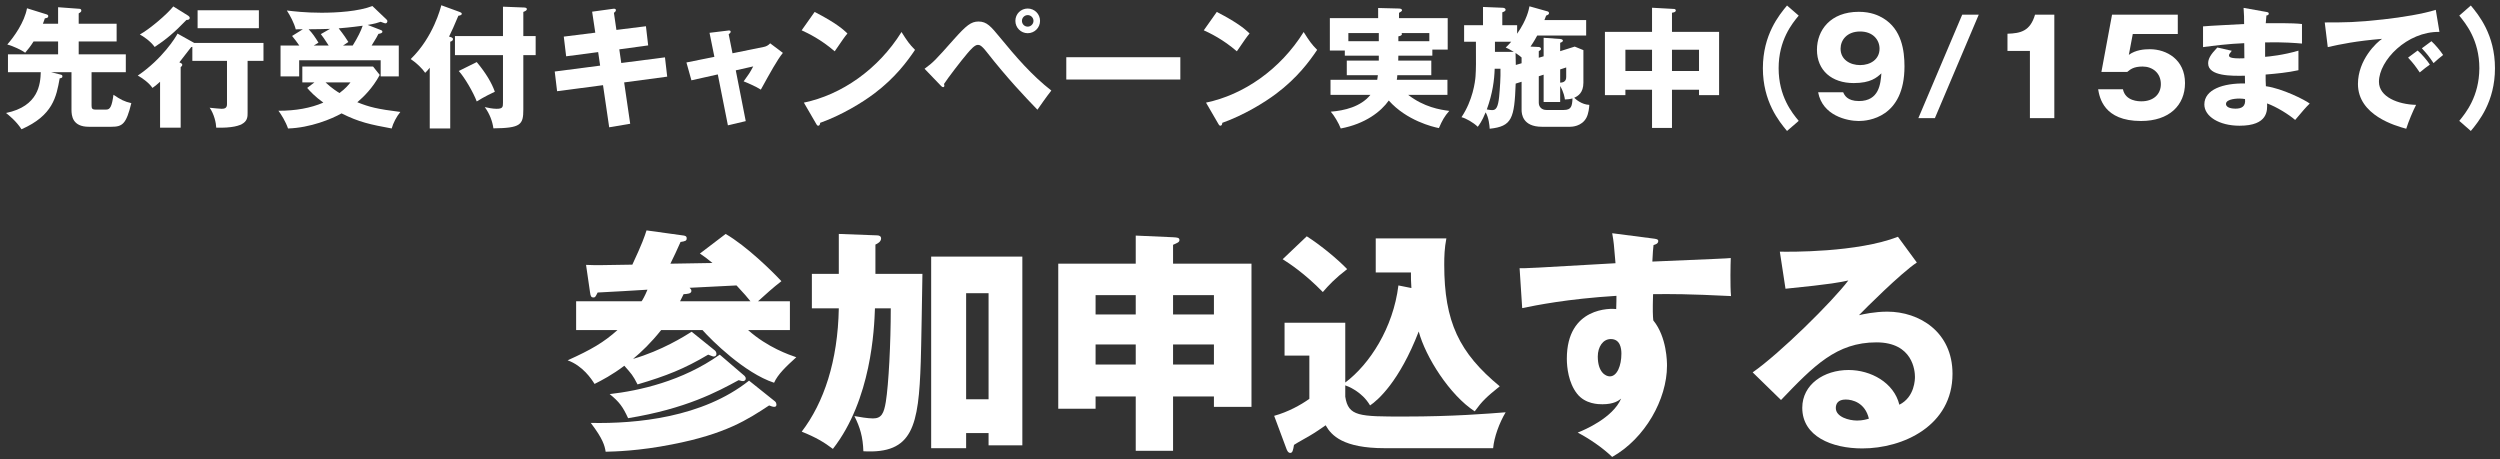 <svg width="381" height="70" viewBox="0 0 381 70" fill="none" xmlns="http://www.w3.org/2000/svg">
<rect x="0" y="0" width="381" height="70" fill="#333333" stroke="none"/>
<path d="M105.406 50.556L108.934 53.4C109.078 53.508 109.186 53.724 109.186 53.94C109.186 54.228 108.97 54.336 108.754 54.336C108.646 54.336 108.322 54.192 107.926 54.048C104.29 56.208 101.554 57.288 97.162 58.584C96.442 57.18 96.262 57 95.146 55.74C93.346 57.108 91.69 57.972 90.61 58.512C90.142 57.756 88.81 55.74 86.506 54.912C90.106 53.292 92.014 52.176 94.102 50.304H87.802V45.912H97.774C97.882 45.804 98.278 45.12 98.674 44.148C97.486 44.22 92.158 44.544 91.078 44.58C90.754 45.228 90.718 45.336 90.43 45.336C90.142 45.336 89.998 45.192 89.926 44.58L89.314 40.368C90.826 40.44 92.014 40.404 96.37 40.332C97.882 37.092 98.206 36.12 98.53 35.112L104.254 35.904C104.65 35.976 104.65 36.192 104.65 36.336C104.65 36.696 104.434 36.768 103.714 36.876C102.994 38.496 102.886 38.712 102.166 40.188L108.574 40.08C107.854 39.468 107.314 39.072 106.666 38.64L110.59 35.652C113.794 37.524 117.61 41.268 119.086 42.852C117.826 43.824 116.674 44.868 115.522 45.912H120.382V50.304H114.01C116.998 52.968 120.31 54.084 121.354 54.444C119.806 55.848 118.546 57.036 117.97 58.332C113.47 56.856 108.43 51.852 107.062 50.304H100.762C99.178 52.284 97.774 53.616 96.478 54.696C100.834 53.436 104.326 51.24 105.406 50.556ZM103.642 45.912H114.37C113.938 45.372 113.398 44.724 112.246 43.5C110.986 43.572 105.802 43.824 105.082 43.86C105.19 43.968 105.37 44.076 105.37 44.328C105.37 44.76 104.794 44.796 104.182 44.832C103.93 45.336 103.786 45.624 103.642 45.912ZM109.69 54.048L113.47 57.288C113.578 57.396 113.65 57.54 113.65 57.684C113.65 58.008 113.362 58.08 113.254 58.08C113.11 58.08 113.038 58.08 112.57 57.936C109.33 59.7 104.542 62.292 95.722 63.732C94.93 62.004 94.39 61.248 92.914 60.06C97.342 59.556 103.966 58.116 109.69 54.048ZM114.154 58.008L118.114 61.176C118.294 61.32 118.33 61.572 118.33 61.68C118.33 61.824 118.258 62.004 118.006 62.004C117.754 62.004 117.502 61.896 117.214 61.788C113.938 63.948 110.59 66.144 102.418 67.728C97.342 68.736 93.634 68.808 92.302 68.844C92.158 67.944 91.906 66.9 90.034 64.452C97.018 64.596 107.098 63.624 114.154 58.008Z" fill="white"/>
<path d="M127.834 41.736V35.652L133.666 35.868C133.954 35.868 134.278 35.976 134.278 36.336C134.278 36.84 133.738 37.128 133.414 37.272V41.736H140.578C140.542 43.86 140.398 53.184 140.326 55.092C140.002 64.956 139.138 69.204 131.578 68.772C131.506 66.576 131.074 65.136 130.21 63.408C130.966 63.552 132.262 63.768 133.054 63.768C134.35 63.768 134.71 62.976 134.998 61.248C135.43 58.584 135.754 52.284 135.754 46.992H133.342C133.234 50.124 132.802 60.888 126.934 68.412C125.602 67.404 124.342 66.648 122.182 65.784C125.566 61.356 127.69 55.02 127.834 46.992H123.73V41.736H127.834ZM150.658 66H147.238V68.304H141.91V39.108H155.806V67.872H150.658V66ZM147.238 60.852H150.658V44.688H147.238V60.852Z" fill="white"/>
<path d="M178.774 60.42V68.7H173.086V60.42H166.966V62.292H161.278V40.188H173.086V35.904L178.774 36.156C179.458 36.192 179.746 36.228 179.746 36.588C179.746 36.912 179.422 37.02 178.774 37.308V40.188H190.726V62.004H185.002V60.42H178.774ZM178.774 52.5V55.56H185.002V52.5H178.774ZM173.086 55.56V52.5H166.966V55.56H173.086ZM178.774 44.976V47.928H185.002V44.976H178.774ZM173.086 47.928V44.976H166.966V47.928H173.086Z" fill="white"/>
<path d="M213.118 43.5L215.098 43.896C215.026 42.96 215.026 42.312 215.026 41.52H209.662V36.336H220.426C220.138 37.812 220.102 39.108 220.102 40.332C220.102 49.044 222.37 53.76 228.562 58.872C226.51 60.528 225.898 61.104 224.746 62.688C220.93 60.204 217.258 54.408 216.214 50.52C213.262 58.152 209.986 60.996 208.798 61.788C207.538 59.628 205.342 58.836 205.018 58.728V60.456C205.486 63.48 207.142 63.48 214.054 63.48C221.542 63.48 226.654 63.048 229.462 62.832C228.49 64.452 227.698 66.648 227.554 68.304H211.03C204.694 68.304 202.894 66.36 202.03 64.812C201.418 65.244 200.374 65.964 199.618 66.396C197.674 67.512 197.458 67.62 197.206 67.8C197.062 68.628 196.99 69.024 196.63 69.024C196.306 69.024 196.126 68.628 196.018 68.304L194.182 63.372C196.27 62.796 198.25 61.716 199.546 60.78V54.192H195.766V49.188H205.018V58.296C208.726 55.524 212.326 49.98 213.118 43.5ZM195.478 39.504L199.15 36.012C201.346 37.416 203.938 39.576 205.306 41.016C203.47 42.42 202.498 43.464 201.598 44.508C198.826 41.664 196.45 40.116 195.478 39.504Z" fill="white"/>
<path d="M245.698 35.544L251.818 36.336C252.394 36.408 252.718 36.444 252.718 36.732C252.718 37.128 252.286 37.272 251.998 37.344C251.926 37.992 251.89 38.424 251.818 39.864C261.97 39.432 263.086 39.396 263.77 39.324C263.734 40.08 263.662 43.644 263.806 45.12C257.29 44.796 254.554 44.796 251.926 44.832C251.854 47.424 251.89 48.072 251.962 48.828C254.05 51.384 254.05 55.236 254.05 55.74C254.05 60.852 250.702 66.828 245.698 69.636C244.15 68.16 242.17 66.828 240.442 65.928C241.522 65.496 245.77 63.696 247.066 60.744C246.706 61.032 245.986 61.608 244.222 61.608C243.646 61.608 241.594 61.608 240.334 59.988C239.038 58.332 238.786 55.992 238.786 54.66C238.786 46.74 245.554 46.992 246.31 47.1C246.346 45.948 246.346 45.624 246.346 45.084C238.822 45.552 234.106 46.524 231.982 46.956L231.586 40.872C232.414 40.908 233.782 40.836 246.202 40.116C245.95 37.092 245.95 36.984 245.698 35.544ZM245.482 51.672C244.294 51.672 243.502 52.86 243.502 54.336C243.502 56.712 244.69 57.36 245.338 57.36C246.454 57.36 247.102 55.704 247.102 53.904C247.102 53.076 246.922 51.672 245.482 51.672Z" fill="white"/>
<path d="M289.246 36.084L292.126 40.008C289.678 41.628 284.098 47.208 283.306 48.036C283.918 47.892 285.682 47.496 287.626 47.496C292.522 47.496 297.562 50.592 297.562 56.964C297.562 64.884 290.038 68.34 283.81 68.34C279.166 68.34 274.666 66.504 274.666 62.148C274.666 58.584 277.978 56.388 281.722 56.388C285.106 56.388 288.634 58.296 289.462 61.68C291.838 60.492 291.838 57.72 291.838 57.432C291.838 56.568 291.55 52.176 285.97 52.176C279.886 52.176 276.43 55.74 271.426 60.96L267.106 56.748C271.246 53.868 279.274 45.948 281.686 42.744C280.534 42.996 279.31 43.284 272.11 44.004L271.246 38.352C272.65 38.388 283.054 38.496 289.246 36.084ZM284.818 63.804C284.242 61.356 282.298 60.888 281.29 60.888C280.066 60.888 279.778 61.572 279.778 62.184C279.778 63.552 281.794 64.092 283.018 64.092C283.846 64.092 284.458 63.912 284.818 63.804Z" fill="white"/>
<path d="M10.894 11H7.774L9.294 11.38C9.394 11.4 9.514 11.48 9.514 11.62C9.514 11.88 9.334 11.9 9.094 11.94C8.594 14.74 8.074 17.6 3.274 19.7C2.494 18.46 1.254 17.48 0.914 17.22C5.914 16.2 6.154 12.76 6.214 11H1.214V8.28H8.854V6.32H5.114C4.654 7.06 4.274 7.52 3.834 8.04C3.334 7.64 1.994 7.02 1.114 6.78C2.134 5.62 3.734 3.38 4.114 1.26L7.134 2.2C7.214 2.22 7.354 2.3 7.354 2.44C7.354 2.7 7.234 2.72 6.834 2.8C6.714 3.14 6.654 3.34 6.534 3.62H8.854V1.1L12.094 1.34C12.194 1.34 12.394 1.38 12.394 1.6C12.394 1.8 12.294 1.86 11.994 2.04V3.62H17.774V6.32H11.994V8.28H19.174V11H13.954V16.06C13.954 16.48 14.014 16.7 14.534 16.7H16.194C16.794 16.7 17.054 16.2 17.294 14.44C18.374 15.18 18.954 15.48 20.014 15.72C19.234 18.92 18.654 19.32 16.974 19.32H13.534C11.054 19.32 10.894 17.66 10.894 16.72V11Z" fill="white"/>
<path d="M27.054 5.12L29.594 6.54H40.154V9.28H37.734V17.2C37.734 18.18 37.734 19.56 32.954 19.46C32.934 18.74 32.634 17.38 31.954 16.42C32.294 16.46 33.554 16.58 33.734 16.58C34.094 16.58 34.594 16.56 34.594 15.9V9.28H29.314V7.14C29.254 7.14 29.214 7.16 29.134 7.18C28.234 8.36 27.794 8.92 27.334 9.5C27.494 9.56 27.774 9.68 27.774 9.86C27.774 9.96 27.754 10.08 27.534 10.22V19.46H24.394V12.46C23.854 12.96 23.574 13.16 23.234 13.4C22.734 12.64 21.654 11.86 20.994 11.52C24.694 9.02 26.814 5.66 27.054 5.12ZM26.414 0.98L28.694 2.4C28.794 2.46 28.914 2.6 28.914 2.72C28.914 3.02 28.594 3.04 28.414 3.04C26.594 4.94 25.274 6.04 23.574 7.16C22.934 6.26 21.814 5.52 21.314 5.26C22.854 4.4 25.454 2.18 26.414 0.98ZM39.454 1.56V4.3H30.114V1.56H39.454Z" fill="white"/>
<path d="M56.034 3.8L58.094 4.6C58.194 4.64 58.274 4.7 58.274 4.84C58.274 5.04 57.974 5.12 57.674 5.16C57.494 5.52 57.354 5.8 56.634 6.94H60.774V11.64H58.014V9.18H45.594V11.64H42.754V6.94H45.614C45.274 6.44 44.894 5.94 44.514 5.48L46.154 4.46C45.394 4.46 45.314 4.46 45.074 4.48C44.834 3.52 44.194 2.32 43.714 1.6C44.714 1.72 46.534 1.94 48.994 1.94C51.354 1.94 54.634 1.74 56.754 0.92L58.914 2.98C59.014 3.06 59.034 3.14 59.034 3.22C59.034 3.42 58.914 3.56 58.734 3.56C58.614 3.56 58.254 3.4 58.014 3.32C57.474 3.5 57.174 3.6 56.034 3.8ZM46.814 13.4L47.914 12.56H46.074V10.14H56.854L57.874 11.42C56.774 13.46 55.374 14.8 54.454 15.58C56.294 16.32 57.494 16.62 61.014 17.06C60.434 17.76 59.914 18.76 59.694 19.58C56.454 18.98 54.714 18.62 52.054 17.28C50.574 18.12 47.294 19.48 43.894 19.58C43.554 18.56 42.834 17.4 42.434 16.88C45.054 16.88 47.314 16.48 49.274 15.64C48.014 14.72 47.274 13.94 46.814 13.4ZM52.274 6.94H53.754C54.554 5.64 54.994 4.74 55.274 3.92C54.994 3.96 53.394 4.18 51.614 4.32C52.394 5.3 52.834 5.98 53.094 6.4C52.554 6.76 52.454 6.82 52.274 6.94ZM48.894 5.2L50.294 4.4C49.154 4.44 48.794 4.44 47.034 4.46C47.634 5.08 48.034 5.68 48.534 6.5C48.434 6.56 47.934 6.86 47.814 6.94H50.094C49.334 5.78 49.254 5.66 48.894 5.2ZM53.414 12.56H49.614C50.534 13.44 51.534 14.06 51.734 14.18C52.674 13.48 53.054 13 53.414 12.56Z" fill="white"/>
<path d="M68.614 6.36V19.58H65.494V10.32C65.234 10.66 64.994 10.92 64.794 11.1C64.374 10.46 63.494 9.6 62.594 9C66.054 5.64 67.154 1.18 67.254 0.8L69.994 1.8C70.194 1.88 70.374 1.94 70.374 2.1C70.374 2.3 70.114 2.36 69.854 2.4C69.074 4.24 69.014 4.38 68.434 5.58C68.754 5.66 69.034 5.74 69.034 5.96C69.034 6.18 68.854 6.28 68.614 6.36ZM79.754 5.5H81.634V8.4H79.754V16.7C79.754 19 79.374 19.52 75.194 19.56C75.054 18.52 74.634 17.34 73.874 16.32C74.314 16.42 75.074 16.58 75.674 16.58C76.614 16.58 76.654 16.32 76.654 15.64V8.4H69.334V5.5H76.654V1.02L79.754 1.14C79.994 1.14 80.294 1.16 80.294 1.4C80.294 1.58 80.054 1.7 79.754 1.82V5.5ZM69.914 10.82L72.654 9.46C74.094 11.18 74.954 12.68 75.414 13.98C75.114 14.12 73.754 14.76 72.654 15.46C72.174 14.14 70.774 11.74 69.914 10.82Z" fill="white"/>
<path d="M90.721 4.98L90.241 1.78L93.441 1.34C93.581 1.32 93.861 1.3 93.861 1.54C93.861 1.72 93.721 1.84 93.561 1.96L93.941 4.56L98.441 4L98.781 6.92L94.381 7.52L94.681 9.6L101.341 8.74L101.681 11.68L95.121 12.56L96.041 18.86L92.841 19.4L91.901 12.98L84.901 13.9L84.541 10.9L91.461 10L91.161 7.94L86.281 8.58L85.921 5.58L90.721 4.98Z" fill="white"/>
<path d="M108.872 8.66L108.132 5L110.932 4.66C111.112 4.64 111.352 4.6 111.352 4.84C111.352 5 111.192 5.12 111.052 5.22L111.632 8.12L116.452 7.14C116.772 7.08 117.132 6.88 117.372 6.6L119.312 8.06C118.472 9.08 117.352 11.12 115.952 13.66C115.132 13.14 113.712 12.54 113.332 12.4C114.072 11.38 114.292 11.08 114.792 10.12L112.132 10.72L113.652 18.46L110.932 19.1L109.392 11.34L105.372 12.24L104.612 9.52L108.872 8.66Z" fill="white"/>
<path d="M122.17 4.62L124.15 1.82C127.51 3.54 128.55 4.54 129.15 5.1C128.67 5.68 128.53 5.9 127.21 7.82C125.07 5.98 123.17 5.08 122.17 4.62ZM124.39 18.88L122.51 15.64C128.21 14.46 133.83 10.6 137.39 4.88C138.25 6.24 138.59 6.74 139.45 7.6C138.29 9.32 136.45 11.84 133.23 14.26C131.41 15.64 128.21 17.58 124.99 18.72C124.99 18.94 124.89 19.16 124.71 19.16C124.59 19.16 124.51 19.1 124.39 18.88Z" fill="white"/>
<path d="M143.403 13.08L140.903 10.48C142.243 9.5 142.563 9.16 145.363 6C147.243 3.9 147.983 3.28 149.123 3.28C150.403 3.28 151.023 4.04 152.423 5.74C154.803 8.64 157.263 11.5 160.223 13.8C159.463 14.76 158.483 16.18 158.103 16.72C156.223 14.78 153.523 11.94 150.323 7.86C149.523 6.84 149.243 6.84 149.003 6.84C148.543 6.84 147.903 7.58 147.423 8.14C146.483 9.24 144.503 11.82 143.863 12.8C143.883 12.86 143.923 12.96 143.923 13.06C143.923 13.16 143.863 13.28 143.743 13.28C143.603 13.28 143.503 13.18 143.403 13.08ZM156.623 1.3C157.643 1.3 158.503 2.12 158.503 3.18C158.503 4.22 157.663 5.06 156.623 5.06C155.583 5.06 154.743 4.22 154.743 3.18C154.743 2.12 155.583 1.3 156.623 1.3ZM156.623 2.3C156.143 2.3 155.743 2.7 155.743 3.18C155.743 3.66 156.123 4.06 156.623 4.06C157.103 4.06 157.503 3.66 157.503 3.18C157.503 2.7 157.103 2.3 156.623 2.3Z" fill="white"/>
<path d="M162.503 8.72H179.883V12.12H162.503V8.72Z" fill="white"/>
<path d="M183.457 4.62L185.437 1.82C188.797 3.54 189.837 4.54 190.437 5.1C189.957 5.68 189.817 5.9 188.497 7.82C186.357 5.98 184.457 5.08 183.457 4.62ZM185.677 18.88L183.797 15.64C189.497 14.46 195.117 10.6 198.677 4.88C199.537 6.24 199.877 6.74 200.737 7.6C199.577 9.32 197.737 11.84 194.517 14.26C192.697 15.64 189.497 17.58 186.277 18.72C186.277 18.94 186.177 19.16 185.997 19.16C185.877 19.16 185.797 19.1 185.677 18.88Z" fill="white"/>
<path d="M213.09 9.24H218.13V11.46H212.95C212.93 11.78 212.91 12 212.87 12.16H220.59V14.46H214.61C217.01 16.32 219.45 16.72 220.87 16.9C220.13 17.74 219.79 18.36 219.29 19.52C218.33 19.34 214.35 18.36 211.65 15.32C210.47 17 208.07 18.88 204.33 19.58C204.03 18.78 203.29 17.54 202.81 17.02C204.87 16.86 207.37 16.28 208.85 14.46H202.77V12.16H209.89C209.91 12 209.95 11.82 209.99 11.46H205.25V9.24H210.13V8.48H204.95V7.7H202.67V2.76H210.03V1.22L213.21 1.3C213.47 1.3 213.67 1.4 213.67 1.56C213.67 1.68 213.51 1.8 213.21 1.96V2.76H220.63V7.56H218.29V8.48H213.11C213.11 8.8 213.09 9.04 213.09 9.24ZM210.13 6.28V5.04H205.49V6.28H210.13ZM213.11 5.54V6.28H217.83V5.04H213.59C213.63 5.08 213.65 5.14 213.65 5.18C213.65 5.42 213.39 5.48 213.11 5.54Z" fill="white"/>
<path d="M234.51 8.8L235.25 8.58V5.76L237.77 5.94C238.07 5.96 238.19 6.1 238.19 6.2C238.19 6.36 237.91 6.48 237.77 6.52V7.8L239.99 7.1L241.31 7.64V12.6C241.31 14.14 240.49 14.64 239.91 14.9C240.17 15.16 241.07 15.94 242.21 15.98C242.19 16.4 242.11 17.28 241.77 17.94C241.05 19.3 239.49 19.32 239.29 19.32H234.99C232.03 19.32 231.89 17.34 231.89 16.76V12.46L230.99 12.74C230.79 18.04 230.45 19.26 227.03 19.62C226.99 19.04 226.89 17.94 226.41 17.12C225.85 18.52 225.39 19.08 225.21 19.32C224.53 18.66 223.39 18.02 222.73 17.86C224.47 15.26 224.81 12.44 224.87 11.64C224.95 10.52 224.95 9.66 224.93 6.36H223.13V3.84H226.01V1.06L228.95 1.18C229.13 1.18 229.45 1.22 229.45 1.5C229.45 1.66 229.29 1.76 228.95 1.88V3.84H231.21V5.14C232.71 2.98 232.99 1.48 233.09 0.96L235.79 1.72C235.89 1.74 236.07 1.8 236.07 2C236.07 2.18 235.93 2.26 235.63 2.38C235.49 2.76 235.45 2.88 235.37 3.06H241.73V5.42H234.27C234.15 5.64 233.79 6.32 233.25 7.1L234.51 7.16C234.75 7.18 234.85 7.32 234.85 7.46C234.85 7.58 234.73 7.68 234.51 7.8V8.8ZM231.01 9.9L231.89 9.64V8.76C231.71 8.6 231.53 8.44 230.97 8.08C230.99 8.7 230.99 9.3 231.01 9.9ZM230.31 6.36H227.83V7.9H230.69C229.97 7.46 229.83 7.4 229.47 7.24C229.75 6.98 229.87 6.86 230.31 6.36ZM228.67 10.48H227.79C227.73 12.22 227.49 14.18 226.59 16.68C227.07 16.76 227.19 16.78 227.43 16.78C228.03 16.78 228.31 16.28 228.47 14.74C228.59 13.46 228.71 11.76 228.67 10.48ZM235.25 11.38L234.51 11.62V15.66C234.51 16.3 234.97 16.76 235.67 16.76H238.31C239.49 16.76 239.59 16.16 239.65 15C239.23 15.12 238.89 15.14 238.49 15.16C238.45 14.84 238.33 14.08 237.77 13.1V15.54H235.25V11.38ZM238.69 10.28L237.77 10.58V12.6C238.69 12.58 238.69 11.94 238.69 11.68V10.28Z" fill="white"/>
<path d="M254.81 13.68V19.5H251.77V13.68H247.71V14.5H244.59V4.86H251.77V1.18L255.07 1.36C255.17 1.36 255.39 1.38 255.39 1.6C255.39 1.82 255.11 1.9 254.81 1.94V4.86H261.99V14.5H258.93V13.68H254.81ZM254.81 7.58V10.82H258.93V7.58H254.81ZM251.77 10.82V7.58H247.71V10.82H251.77Z" fill="white"/>
<path d="M272.343 0.84L274.123 2.38C273.123 3.58 271.063 6.1 271.063 10.4C271.063 14.7 273.123 17.22 274.123 18.42L272.343 19.96C271.143 18.52 268.663 15.5 268.663 10.4C268.663 5.3 271.143 2.28 272.343 0.84Z" fill="white"/>
<path d="M277.083 14.06H280.903C281.083 14.48 281.503 15.4 283.303 15.4C286.403 15.4 286.603 12.72 286.723 11.18C286.023 11.82 285.103 12.66 282.503 12.66C279.163 12.66 276.903 10.74 276.903 7.58C276.903 4.64 278.923 1.8 283.283 1.8C285.163 1.8 286.343 2.38 287.003 2.78C289.823 4.48 290.243 7.72 290.243 10.12C290.243 17.96 284.663 18.44 283.283 18.44C281.483 18.44 277.743 17.62 277.083 14.06ZM283.483 4.8C281.463 4.8 280.503 6.12 280.503 7.42C280.503 9.08 281.943 9.92 283.483 9.92C285.043 9.92 286.443 9.06 286.443 7.42C286.443 6.12 285.483 4.8 283.483 4.8Z" fill="white"/>
<path d="M294.879 18H292.359L299.039 2.24H301.559L294.879 18Z" fill="white"/>
<path d="M313.079 18H309.359V7.76H305.939V5.14C307.959 5.08 309.399 4.74 310.139 2.24H313.079V18Z" fill="white"/>
<path d="M331.895 2.24V5.18H325.035L324.435 8.36C325.475 7.6 326.775 7.5 327.635 7.5C330.195 7.5 332.995 9.08 332.995 12.66C332.995 16.04 330.595 18.44 326.295 18.44C320.595 18.44 319.975 14.86 319.755 13.6H323.535C323.915 15.44 325.975 15.44 326.355 15.44C328.175 15.44 329.315 14.38 329.315 12.82C329.315 11.08 327.995 10.14 326.535 10.14C325.155 10.14 324.655 10.58 324.195 10.96H320.255L321.875 2.24H331.895Z" fill="white"/>
<path d="M341.922 1.2L345.402 1.82C345.582 1.86 345.762 1.88 345.762 2.08C345.762 2.3 345.542 2.34 345.402 2.36C345.322 3.14 345.322 3.32 345.302 3.54C346.222 3.54 349.322 3.48 350.822 3.66V6.64C349.862 6.56 348.122 6.4 345.202 6.46V8.66C345.762 8.62 348.002 8.4 350.282 7.72V10.7C348.642 11.06 346.962 11.22 345.282 11.36C345.282 12.22 345.282 12.3 345.322 13.14C347.822 13.48 351.262 15.22 352.002 15.78C351.362 16.4 351.002 16.84 349.782 18.28C348.802 17.44 346.982 16.3 345.502 15.76C345.542 16.8 345.682 19.16 341.302 19.16C338.202 19.16 335.942 17.74 335.942 15.92C335.942 13.64 338.802 12.66 342.142 12.72C342.142 12.26 342.142 12.26 342.122 11.54C340.142 11.58 336.522 11.64 336.522 9.66C336.522 8.96 336.882 8.32 337.922 7.24L340.122 7.74C339.762 8.22 339.702 8.28 339.702 8.42C339.702 8.64 339.702 8.98 342.042 8.88C342.042 8.52 342.022 6.9 342.022 6.58C339.562 6.68 337.402 6.96 335.742 7.18V4.02C336.722 3.92 341.102 3.72 342.002 3.66C342.002 2.9 342.002 2.12 341.922 1.2ZM342.142 15.1C341.942 15.06 341.662 15.02 341.262 15.02C341.162 15.02 339.242 15.02 339.242 15.84C339.242 16.5 340.342 16.56 340.682 16.56C341.662 16.56 342.262 16.2 342.142 15.1Z" fill="white"/>
<path d="M371.211 1.5L371.771 4.86C366.831 4.78 362.551 9.22 362.551 12.46C362.551 14.78 365.491 15.92 368.211 15.98C367.771 16.82 367.051 18.52 366.711 19.62C365.091 19.18 359.351 17.58 359.351 12.8C359.351 9.1 362.211 6.44 363.031 5.92C359.111 6.24 356.691 6.74 354.751 7.18L354.291 3.42C357.351 3.42 359.091 3.42 363.191 2.96C366.091 2.64 369.331 2.1 371.211 1.5ZM369.091 7.36L370.551 6.28C371.111 6.78 371.931 7.76 372.331 8.38C371.831 8.76 371.491 9.06 370.871 9.62C370.131 8.52 369.911 8.26 369.091 7.36ZM366.991 8.78L368.451 7.7C369.051 8.22 369.911 9.22 370.311 9.84C369.751 10.24 369.471 10.46 368.771 11.04C368.011 9.94 367.811 9.68 366.991 8.78Z" fill="white"/>
<path d="M374.793 2.38L376.553 0.84C377.753 2.28 380.233 5.3 380.233 10.4C380.233 15.5 377.753 18.52 376.553 19.96L374.793 18.42C375.773 17.22 377.833 14.7 377.853 10.4C377.853 6.1 375.773 3.58 374.793 2.38Z" fill="white"/>
</svg>
